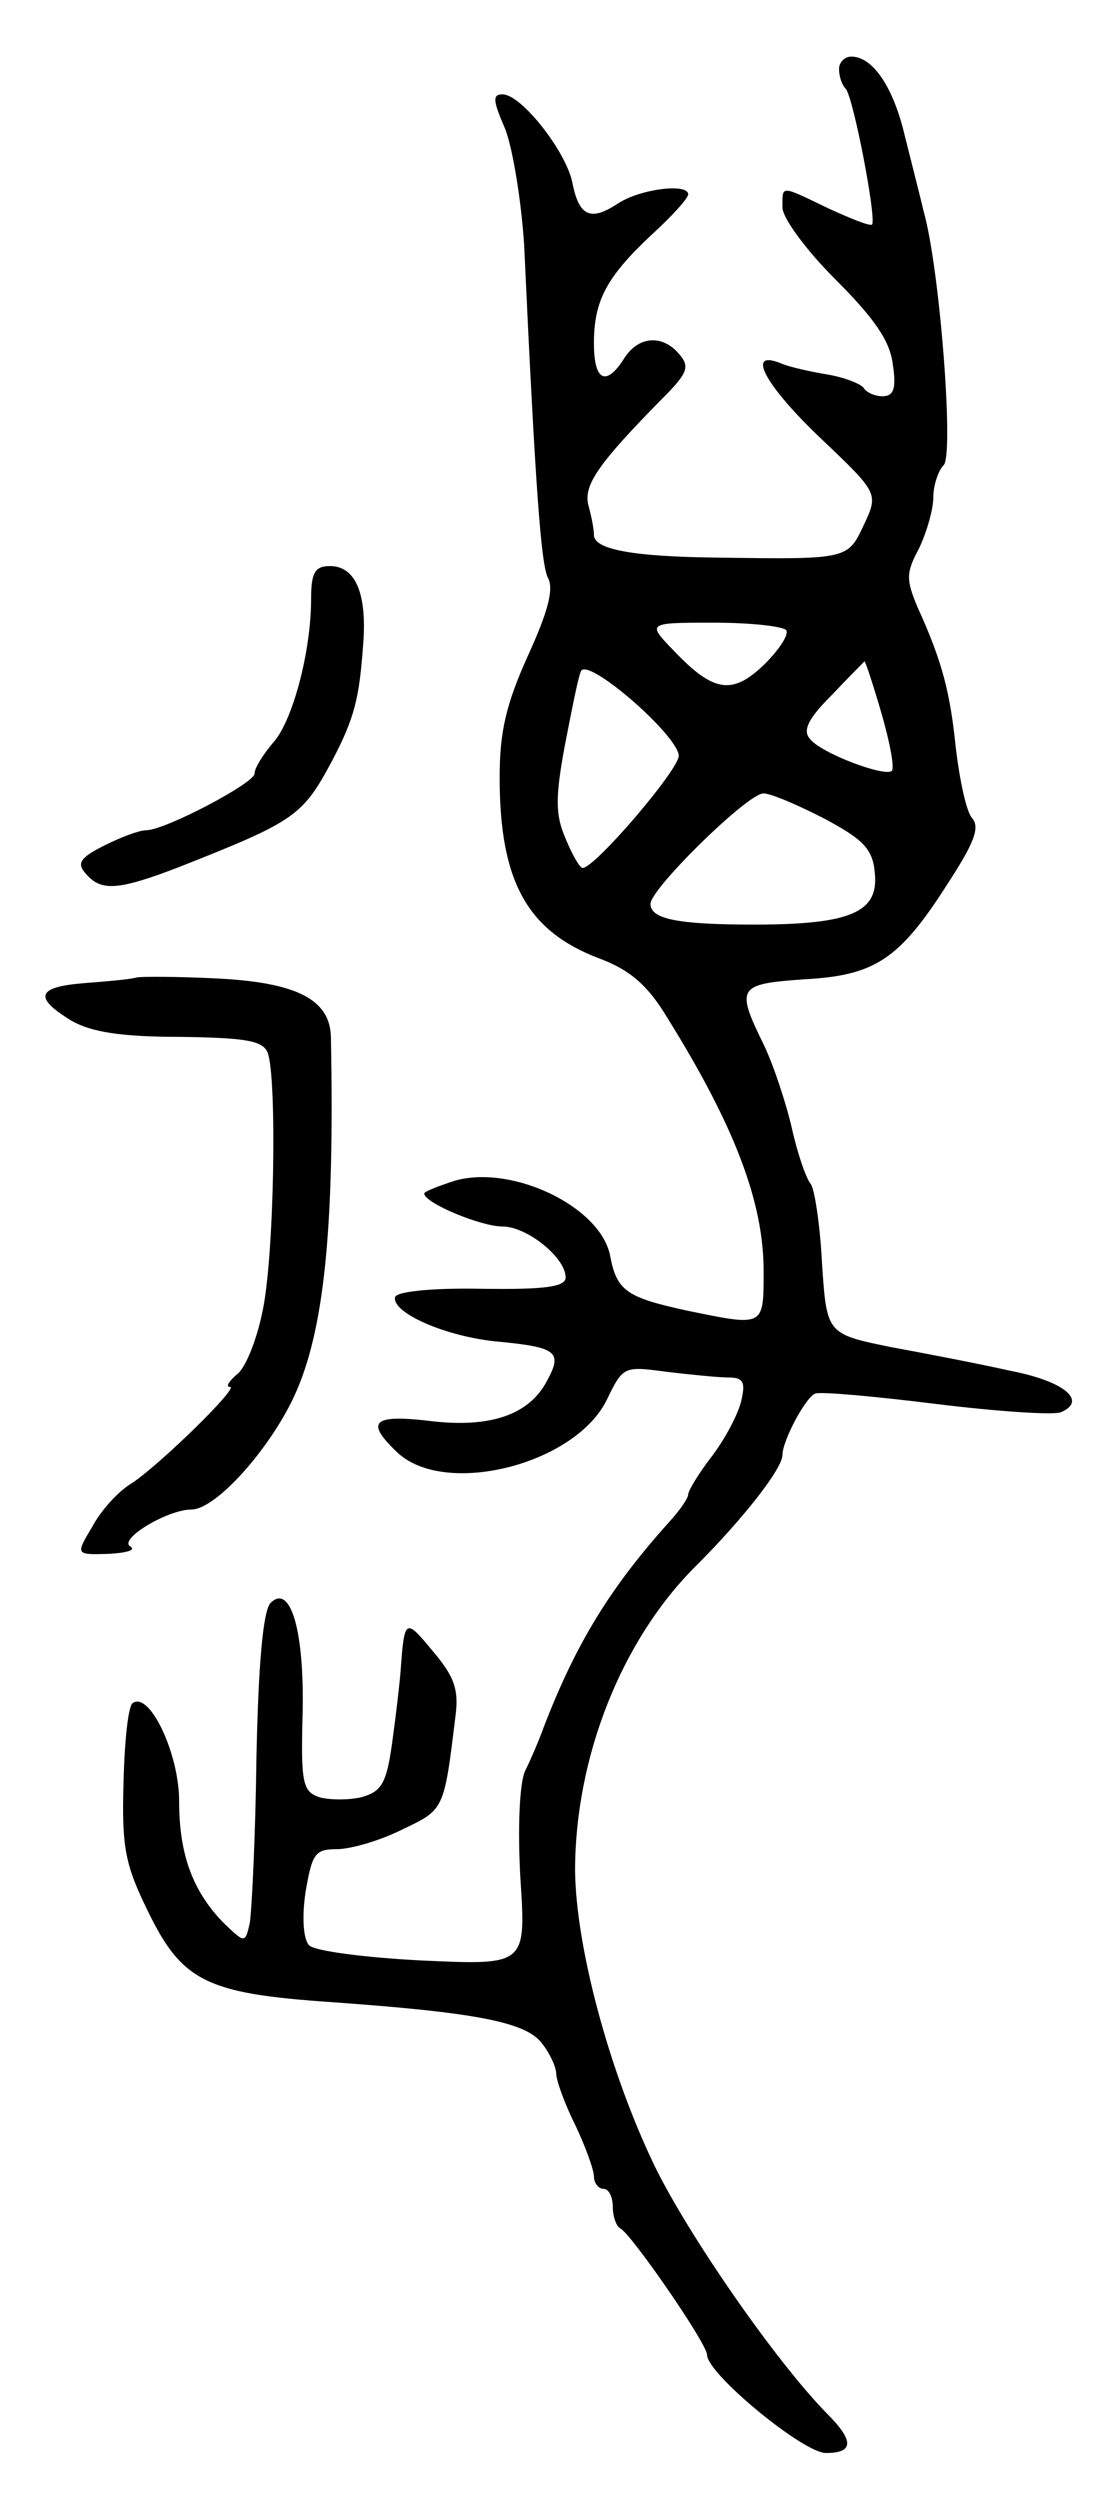 <svg version="1.0" xmlns="http://www.w3.org/2000/svg" width="117" height="265" viewBox="0 0 117 265" ><g transform="translate(0,265) scale(0.1,-0.1)" ><path d="M890 2577 c0 -8 3 -17 7 -21 8 -8 33 -138 28 -144 -2 -2 -22 6 -46 17 -52 25 -49 25 -49 1 0 -11 25 -45 56 -76 41 -41 58 -65 61 -90 4 -26 1 -34 -11 -34 -8 0 -17 4 -20 9 -3 4 -20 11 -38 14 -18 3 -41 8 -50 12 -37 15 -17 -23 43 -80 61 -58 61 -58 45 -92 -17 -36 -17 -36 -156 -34 -91 1 -130 9 -130 24 0 7 -3 21 -6 32 -5 21 11 44 78 112 27 27 30 34 19 47 -18 22 -44 20 -59 -4 -19 -30 -32 -24 -32 16 0 45 13 70 61 115 22 20 39 39 39 43 0 12 -51 6 -75 -10 -29 -19 -41 -13 -48 23 -7 33 -54 93 -74 93 -11 0 -10 -7 3 -37 8 -21 17 -76 20 -123 12 -261 18 -337 25 -352 7 -12 0 -37 -21 -83 -23 -51 -30 -80 -30 -129 0 -110 29 -163 106 -192 32 -12 51 -28 72 -63 71 -114 102 -195 102 -268 0 -60 1 -59 -82 -42 -64 14 -74 21 -81 59 -11 51 -102 95 -163 79 -19 -6 -34 -12 -34 -14 0 -10 60 -35 83 -35 26 0 67 -33 67 -54 0 -10 -22 -13 -90 -12 -52 1 -90 -3 -91 -9 -3 -17 55 -42 109 -47 63 -6 69 -11 52 -42 -19 -36 -61 -50 -125 -42 -60 7 -68 -1 -33 -34 51 -47 189 -12 222 57 17 35 18 35 63 29 25 -3 55 -6 65 -6 17 0 19 -5 14 -26 -4 -15 -18 -41 -32 -59 -13 -17 -24 -35 -24 -39 0 -4 -9 -17 -20 -29 -63 -70 -99 -129 -133 -217 -5 -14 -14 -35 -20 -47 -6 -13 -8 -61 -5 -114 6 -92 6 -92 -104 -87 -60 3 -114 10 -120 16 -6 6 -8 28 -4 56 7 41 10 46 33 46 15 0 46 9 70 21 44 21 44 20 56 119 4 29 -1 43 -24 70 -29 35 -30 35 -34 -20 -1 -14 -5 -48 -9 -77 -6 -43 -11 -52 -33 -58 -13 -3 -33 -3 -44 0 -18 6 -20 15 -18 89 2 88 -13 138 -34 117 -8 -8 -13 -66 -15 -164 -1 -84 -5 -162 -7 -175 -5 -22 -5 -22 -28 0 -33 34 -47 73 -47 129 0 50 -31 116 -49 104 -5 -2 -9 -41 -10 -85 -2 -69 2 -87 26 -136 36 -74 62 -87 193 -96 154 -11 208 -21 225 -44 8 -10 15 -25 15 -32 0 -7 9 -32 20 -54 11 -23 20 -48 20 -55 0 -7 5 -13 10 -13 6 0 10 -9 10 -19 0 -11 4 -21 8 -23 11 -5 92 -122 92 -134 0 -20 102 -104 126 -104 30 0 30 13 1 42 -54 55 -147 189 -183 263 -48 100 -83 231 -84 312 0 120 49 245 129 324 48 48 91 102 91 117 0 15 25 62 35 65 6 2 63 -3 127 -11 65 -8 124 -12 133 -9 29 12 4 33 -53 44 -31 7 -88 18 -126 25 -69 14 -69 14 -74 88 -2 41 -8 80 -12 85 -5 6 -14 32 -20 59 -6 26 -19 66 -30 89 -30 61 -27 64 43 69 75 4 101 21 152 101 28 43 35 60 26 70 -6 7 -13 40 -17 73 -6 59 -14 92 -41 151 -12 29 -12 36 2 62 8 17 15 41 15 54 0 12 5 28 11 34 11 11 -4 207 -21 268 -4 17 -13 52 -20 80 -12 52 -34 85 -57 85 -7 0 -13 -6 -13 -13z m-56 -595 c3 -5 -8 -21 -23 -36 -34 -33 -54 -30 -96 14 -29 30 -29 30 43 30 39 0 73 -4 76 -8z m-114 -133 c0 -15 -89 -119 -102 -119 -3 0 -11 14 -18 31 -11 25 -11 44 -1 98 7 36 14 72 17 79 5 18 103 -67 104 -89z m215 45 c9 -31 14 -58 11 -61 -7 -7 -76 19 -87 34 -8 9 -1 22 23 46 18 19 34 35 35 36 1 0 9 -24 18 -55z m-60 -112 c41 -22 51 -32 53 -58 4 -41 -26 -54 -128 -54 -82 0 -110 6 -110 22 0 16 104 118 120 117 8 0 38 -13 65 -27z"/><path d="M330 2015 c0 -56 -20 -131 -41 -153 -10 -12 -19 -26 -19 -32 0 -10 -95 -60 -115 -60 -7 0 -26 -7 -44 -16 -26 -13 -30 -19 -20 -30 16 -19 34 -18 99 7 124 49 131 54 163 114 23 44 28 65 32 119 5 57 -8 86 -35 86 -16 0 -20 -7 -20 -35z"/><path d="M145 1614 c-6 -2 -30 -4 -55 -6 -51 -4 -55 -15 -14 -40 21 -12 53 -17 115 -17 70 -1 88 -4 93 -17 10 -27 7 -220 -6 -276 -6 -29 -18 -59 -27 -65 -8 -7 -12 -13 -7 -13 10 0 -74 -82 -104 -102 -14 -8 -33 -29 -42 -46 -18 -30 -18 -30 17 -29 19 1 30 4 23 8 -12 8 40 39 65 39 26 0 83 64 109 120 32 69 43 178 39 381 -1 40 -37 58 -123 62 -40 2 -78 2 -83 1z"/></g></svg> 
